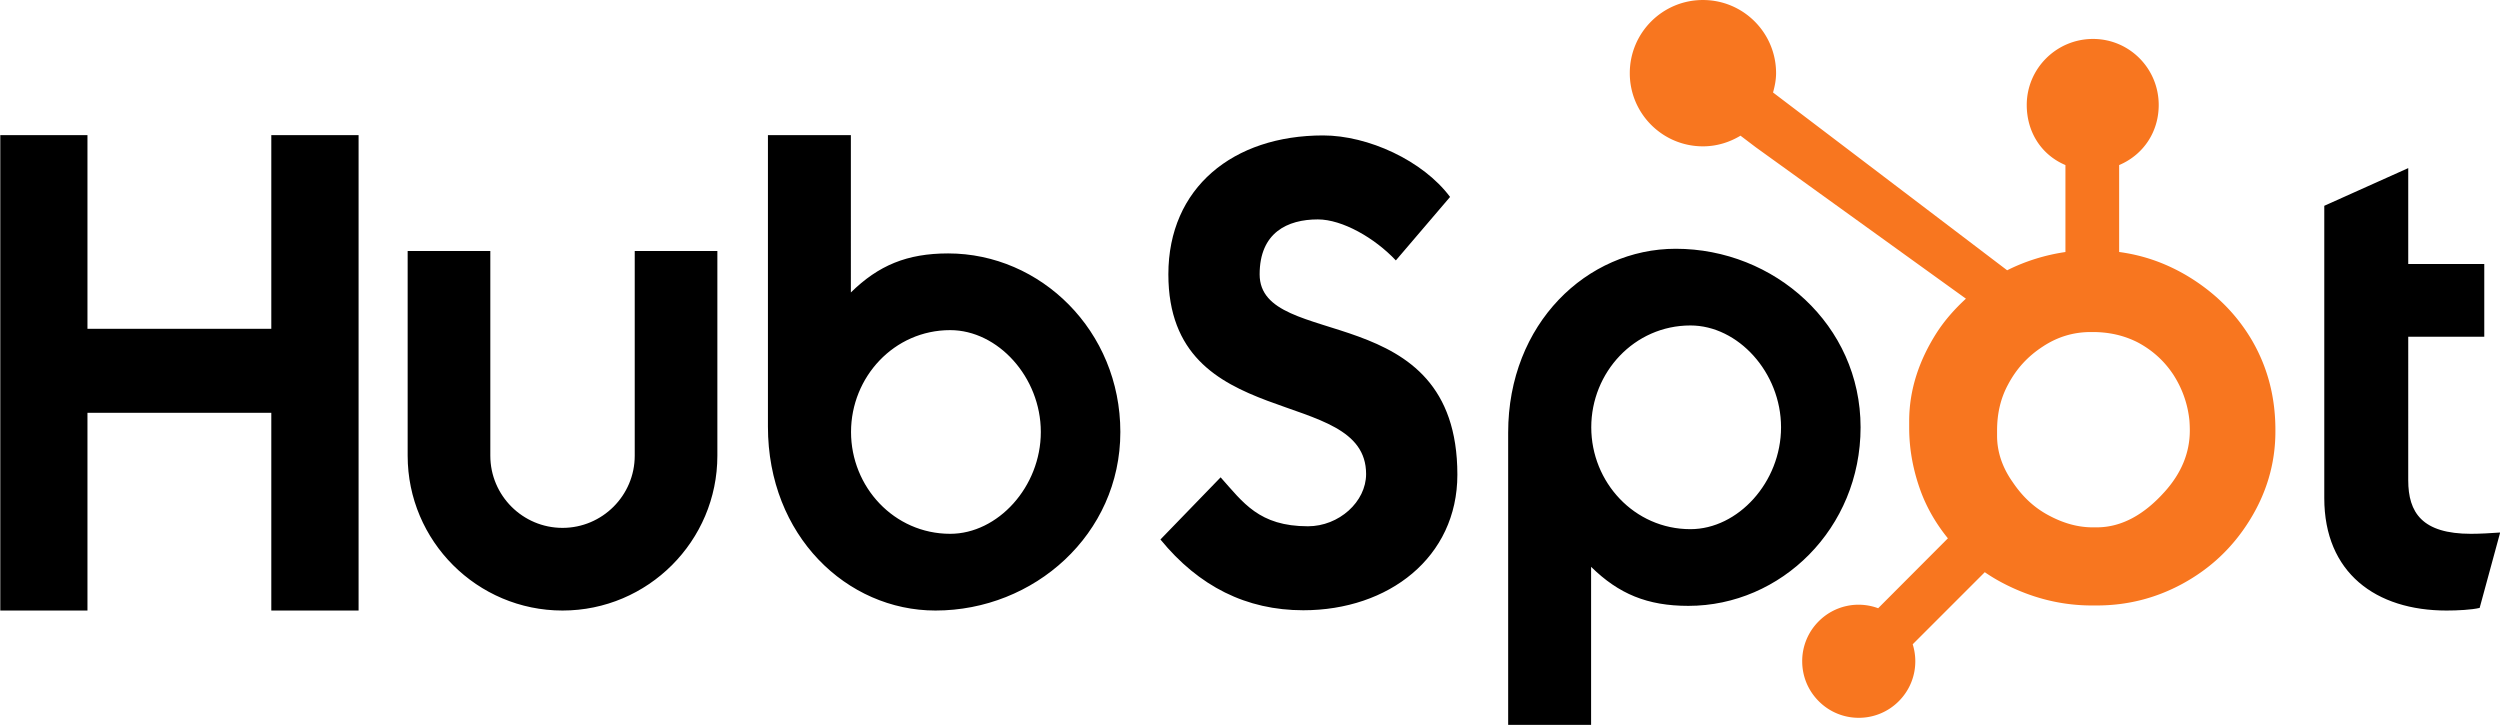 <svg xmlns="http://www.w3.org/2000/svg" preserveAspectRatio="xMidYMid" viewBox="0 0 512 149">
<style>
    path:nth-child(2) {
      fill: black;
    }
    @media (prefers-color-scheme: dark) {
        path:nth-child(2) { fill: white; }
    }
</style>
<path d="M.06 27.679h17.852v39.662h37.651V27.679h17.875v97.358H55.563V84.542H17.912v40.495H.06V27.679zm129.933 65.647c0 8.15-6.64 14.782-14.788 14.782-8.151 0-14.787-6.632-14.787-14.782V51.41h-16.93v41.916c0 17.487 14.229 31.711 31.717 31.711 17.484 0 31.712-14.224 31.712-31.711V51.41h-16.924v41.916m64.186-41.425c-8.398 0-14.26 2.437-19.921 7.994V27.679h-16.985v59.705c0 22.348 16.158 37.653 34.311 37.653 20.181 0 37.863-15.578 37.863-36.567 0-20.723-16.305-36.569-35.268-36.569zm.422 57.423c-11.509 0-20.31-9.612-20.31-20.854 0-11.244 8.801-20.859 20.31-20.859 9.752 0 18.558 9.615 18.558 20.859 0 11.242-8.806 20.854-18.558 20.854zm63.373-53.144c0-8.538 5.689-11.245 11.917-11.245 5.014 0 11.649 3.792 15.979 8.398l11.103-13.001c-5.549-7.448-16.788-12.596-25.998-12.596-18.421 0-31.694 10.7-31.694 28.444 0 32.91 40.497 22.478 40.497 40.902 0 5.682-5.551 10.698-11.913 10.698-10.026 0-13.278-4.876-17.881-10.024l-12.327 12.729c7.86 9.617 17.608 14.495 29.257 14.495 17.47 0 31.556-10.835 31.556-27.767 0-36.566-40.496-25.188-40.496-41.033m85.21-5.233c-18.151 0-34.311 15.296-34.311 37.649v59.859h16.984v-32.369c5.662 5.553 11.521 7.994 19.922 7.994 18.962 0 35.269-15.844 35.269-36.567 0-20.992-17.687-36.566-37.864-36.566zm3.018 57.425c-11.508 0-20.31-9.625-20.31-20.859 0-11.244 8.802-20.859 20.31-20.859 9.75 0 18.557 9.615 18.557 20.859 0 11.234-8.807 20.859-18.557 20.859zm159.867.952c-10.018 0-12.862-4.332-12.862-10.971V68.965h15.572V54.069h-15.572v-19.64l-17.195 7.718v59.863c0 15.306 10.56 23.027 25.045 23.027 2.167 0 5.15-.14 6.777-.541l4.199-15.438c-1.896.131-4.062.266-5.964.266"/><path fill="#F8761F" d="M461.278 69.831c-3.256-5.602-7.836-10.093-13.562-13.474-4.279-2.491-8.716-4.072-13.716-4.751v-17.8c5-2.123 8.103-6.822 8.103-12.304 0-7.472-5.992-13.527-13.458-13.527-7.472 0-13.569 6.055-13.569 13.527 0 5.482 2.924 10.181 7.924 12.304v17.808c-4 .578-8.148 1.825-11.936 3.741-7.737-5.876-33.107-25.153-47.948-36.412.352-1.269.623-2.577.623-3.957 0-8.276-6.702-14.984-14.981-14.984S333.78 6.71 333.78 14.986c0 8.275 6.706 14.985 14.985 14.985 2.824 0 5.436-.826 7.69-2.184l3.132 2.376 43.036 31.008c-2.275 2.089-4.394 4.465-6.089 7.131C393.099 73.737 391 79.717 391 86.24v1.361c0 4.579.87 8.902 2.352 12.963 1.305 3.546 3.213 6.77 5.576 9.685l-14.283 14.318a11.501 11.501 0 0 0-12.166 2.668 11.499 11.499 0 0 0-3.388 8.19c.001 3.093 1.206 6 3.394 8.187a11.5 11.5 0 0 0 8.188 3.394 11.51 11.51 0 0 0 8.191-3.394 11.514 11.514 0 0 0 3.39-8.187c0-1.197-.185-2.365-.533-3.475l14.763-14.765c2.024 1.398 4.21 2.575 6.56 3.59 4.635 2.004 9.751 3.225 15.35 3.225h1.026c6.19 0 12.029-1.454 17.518-4.428 5.784-3.143 10.311-7.441 13.731-12.928 3.438-5.502 5.331-11.581 5.331-18.269v-.334c0-6.579-1.523-12.649-4.722-18.21zm-18.038 30.973c-4.007 4.453-8.613 7.196-13.82 7.196h-.858c-2.974 0-5.883-.822-8.731-2.317-3.21-1.646-5.65-3.994-7.647-6.967-2.064-2.918-3.184-6.104-3.184-9.482v-1.026c0-3.321.637-6.47 2.243-9.444 1.717-3.251 4.036-5.779 7.12-7.789 3.028-1.996 6.262-2.975 9.864-2.975h.335c3.266 0 6.358.644 9.276 2.137 2.973 1.592 5.402 3.767 7.285 6.628 1.829 2.862 2.917 5.949 3.267 9.312.055.699.083 1.415.083 2.099 0 4.564-1.744 8.791-5.233 12.628z"/></svg>